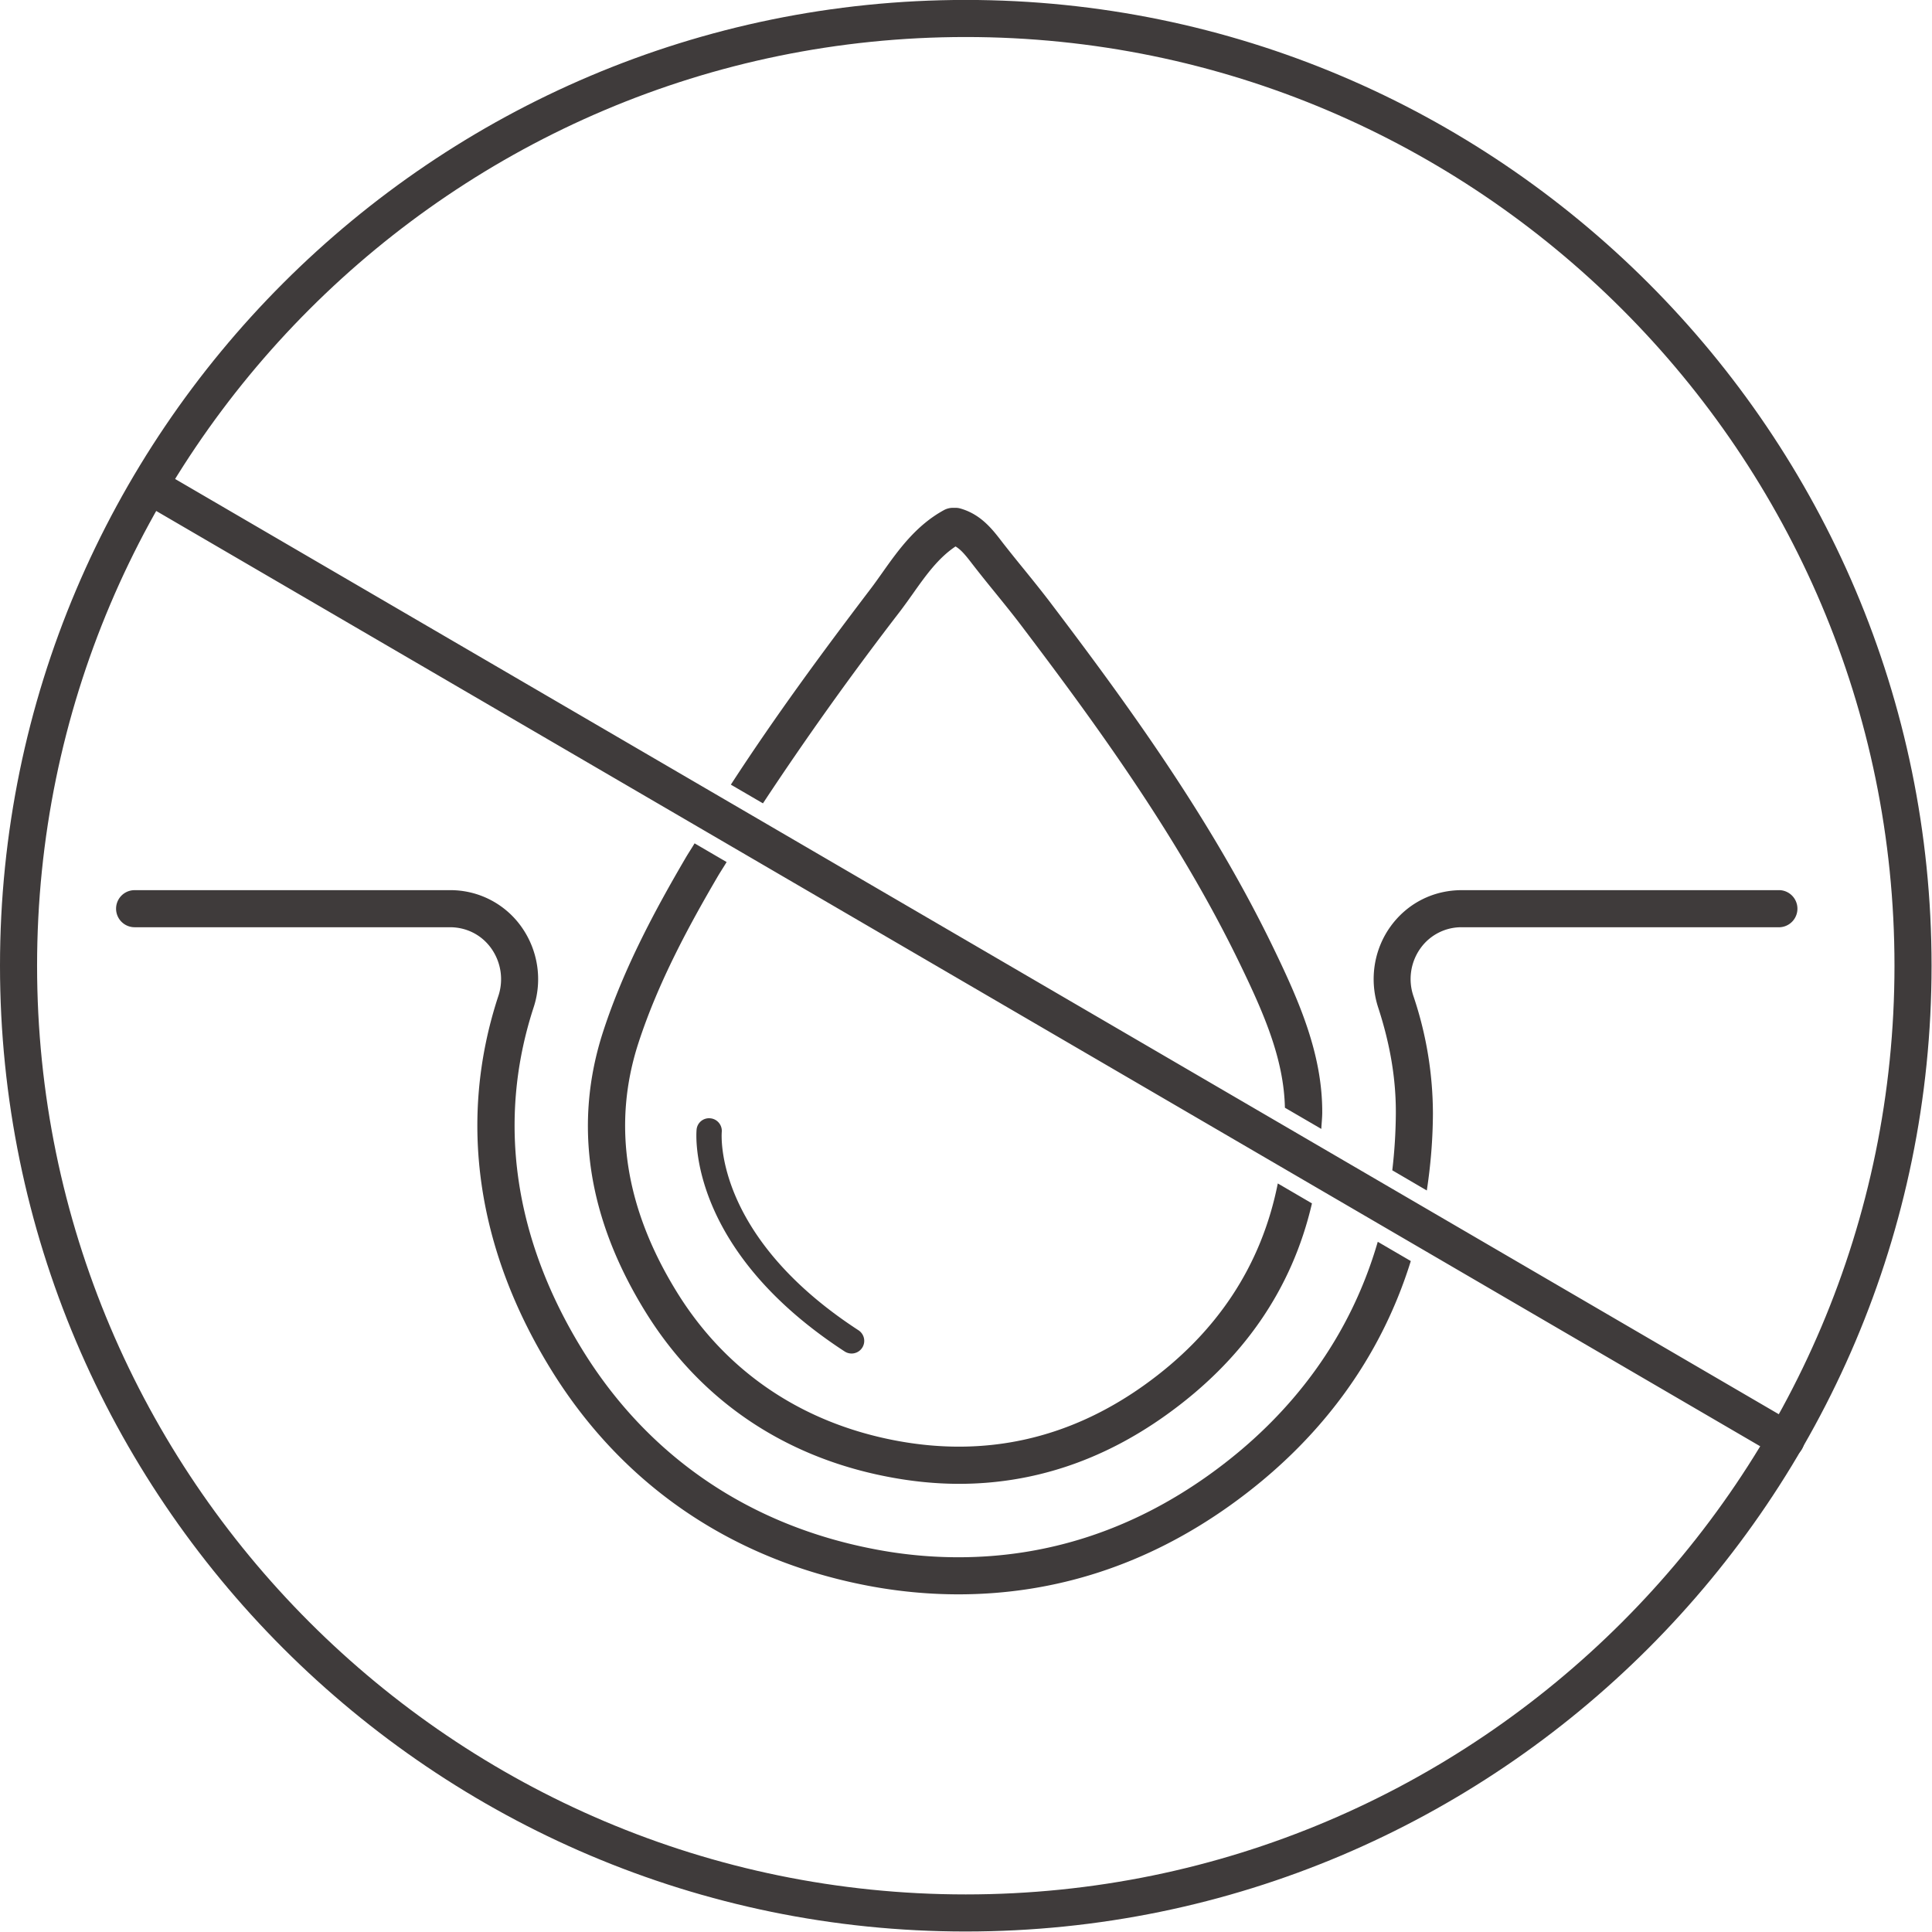 <svg xmlns="http://www.w3.org/2000/svg" xml:space="preserve" style="fill-rule:evenodd;clip-rule:evenodd;stroke-linejoin:round;stroke-miterlimit:2" viewBox="0 0 31 31"><path d="M13.664 21.718a.205.205 0 0 1-.111-.033c-2.522-1.642-2.383-3.48-2.376-3.558a.2.2 0 0 1 .221-.183c.111.01.193.109.183.22-.005.069-.109 1.682 2.194 3.181a.203.203 0 0 1-.111.373Z" style="fill:#3f3b3b;fill-rule:nonzero"/><path d="M15.496.594C7.28.594.595 7.278.595 15.495c0 8.217 6.685 14.902 14.901 14.902 8.217 0 14.902-6.685 14.902-14.902 0-8.217-6.685-14.901-14.902-14.901Zm0 30.398C6.952 30.992 0 24.04 0 15.495S6.952-.001 15.496-.001c8.545 0 15.497 6.951 15.497 15.496 0 8.545-6.952 15.497-15.497 15.497Z" style="fill:#3f3b3b;fill-rule:nonzero"/><path d="M12.242 12.89a51.562 51.562 0 0 1 2.194-3.073c.07-.092.138-.187.206-.283.21-.297.411-.58.69-.766.09.053.166.147.268.28l.028.036c.113.145.228.288.344.43.14.173.28.345.414.522 1.181 1.559 2.525 3.393 3.512 5.436.385.796.702 1.522.719 2.302l.584.34c.004-.085.014-.168.015-.256.005-.937-.367-1.786-.782-2.645-1.011-2.092-2.375-3.954-3.574-5.536-.138-.182-.282-.36-.426-.538a26.772 26.772 0 0 1-.336-.419l-.027-.035c-.149-.194-.334-.433-.662-.526a.284.284 0 0 0-.1-.01.3.3 0 0 0-.161.035c-.454.247-.74.651-.992 1.007-.064.09-.127.18-.193.266-.742.976-1.512 2.018-2.236 3.133l.515.3ZM20.503 18.989c-.262 1.316-.976 2.404-2.145 3.238-1.212.865-2.556 1.162-3.999.885-1.502-.288-2.71-1.108-3.492-2.37-.839-1.353-1.048-2.702-.622-4.01.319-.979.816-1.889 1.261-2.651.049-.085.103-.165.153-.249l-.514-.3c-.05.084-.104.164-.153.249-.461.789-.977 1.735-1.313 2.767-.483 1.482-.253 2.999.682 4.508.872 1.407 2.216 2.32 3.886 2.64.388.075.77.113 1.145.113 1.178-.001 2.288-.368 3.311-1.098 1.243-.886 2.029-2.026 2.348-3.402l-.548-.32ZM28.656 23.401a.302.302 0 0 1-.149-.041L2.245 8.046a.299.299 0 0 1 .3-.515l26.261 15.315a.296.296 0 0 1 .107.407.296.296 0 0 1-.257.148Z" style="fill:#3f3b3b;fill-rule:nonzero"/><path d="M22.107 19.925c-.435 1.499-1.352 2.774-2.718 3.748-1.223.872-2.572 1.314-4.011 1.314-.446 0-.902-.043-1.354-.131-2.002-.384-3.616-1.483-4.667-3.178-1.111-1.793-1.389-3.693-.795-5.513a1.45 1.45 0 0 0-.2-1.3 1.395 1.395 0 0 0-1.142-.582H2.16a.297.297 0 1 0 0 .595h5.06c.265 0 .506.122.66.336a.853.853 0 0 1 .111.783c-.644 1.975-.346 4.048.861 5.995 1.14 1.839 2.89 3.032 5.06 3.449.489.094.982.141 1.466.141 1.565 0 3.031-.479 4.357-1.425 1.437-1.025 2.416-2.358 2.902-3.923l-.53-.309ZM28.56 14.283h-5.105c-.458 0-.873.211-1.141.58-.27.372-.345.858-.201 1.301.194.594.287 1.151.284 1.701a8.24 8.24 0 0 1-.057.913l.554.324c.061-.4.096-.81.098-1.234a5.929 5.929 0 0 0-.314-1.889.848.848 0 0 1 .117-.767.806.806 0 0 1 .66-.334h5.105a.298.298 0 0 0 0-.595Z" style="fill:#3f3b3b;fill-rule:nonzero"/></svg>